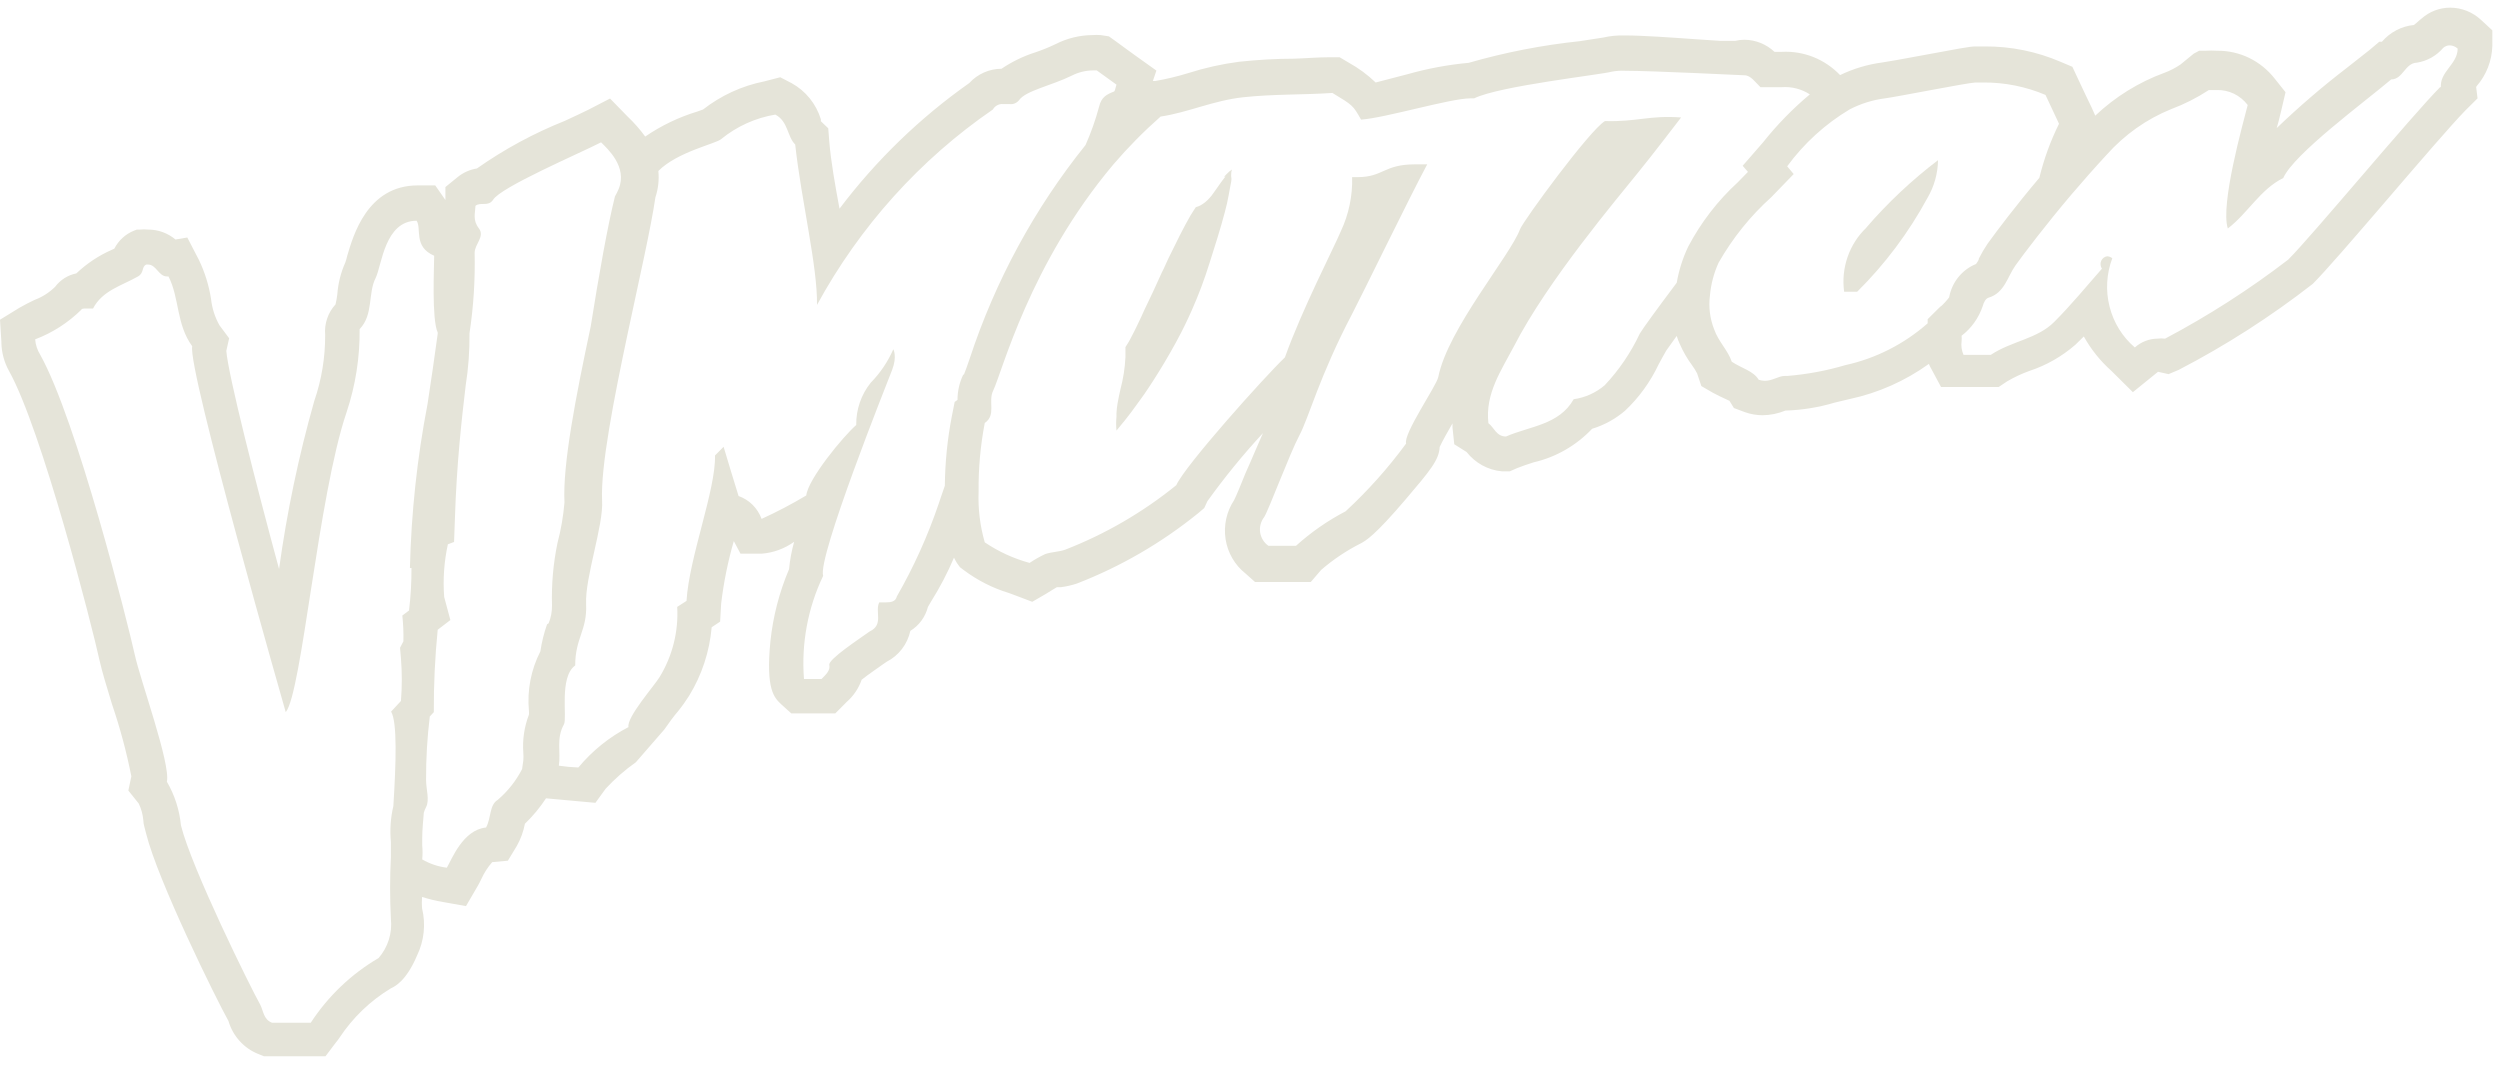 <svg width="61" height="26" viewBox="0 0 61 26" fill="none" xmlns="http://www.w3.org/2000/svg">
<path d="M60.431 2.101C60.667 1.83 60.803 1.483 60.813 1.12V0.741L60.538 0.486C60.332 0.295 60.065 0.188 59.787 0.187C59.531 0.186 59.282 0.28 59.088 0.451L59.028 0.5C58.987 0.539 58.944 0.576 58.899 0.61C58.597 0.639 58.318 0.786 58.118 1.019H58.054L57.826 1.212L57.268 1.652C56.67 2.11 56.097 2.602 55.552 3.125L55.604 2.936C55.629 2.835 55.651 2.747 55.664 2.69L55.767 2.25L55.501 1.916C55.333 1.702 55.12 1.53 54.877 1.412C54.635 1.295 54.37 1.236 54.102 1.238C54.003 1.232 53.904 1.232 53.806 1.238H53.66L53.527 1.309L53.205 1.573C53.083 1.656 52.952 1.724 52.815 1.775C52.188 2.004 51.614 2.36 51.124 2.822L51.038 2.628L50.888 2.316L50.704 1.925L50.566 1.63L50.275 1.507C49.692 1.257 49.066 1.13 48.434 1.133H48.206C48.056 1.133 47.777 1.19 46.821 1.366C46.469 1.432 46.031 1.511 45.928 1.524C45.571 1.571 45.224 1.675 44.898 1.832C44.714 1.64 44.492 1.49 44.248 1.392C44.003 1.295 43.74 1.251 43.478 1.265H43.298C43.097 1.077 42.836 0.972 42.564 0.97C42.489 0.97 42.414 0.979 42.341 0.997H41.976L41.371 0.957C40.809 0.917 40.084 0.865 39.655 0.865C39.473 0.859 39.292 0.876 39.114 0.917L38.544 1.005C37.628 1.101 36.722 1.278 35.836 1.533C35.333 1.579 34.834 1.672 34.347 1.81L33.566 2.013C33.369 1.823 33.148 1.661 32.91 1.529L32.687 1.397H32.434C32.151 1.397 31.867 1.423 31.576 1.432C31.146 1.432 30.692 1.458 30.233 1.507C29.812 1.562 29.397 1.655 28.992 1.784C28.728 1.865 28.458 1.93 28.186 1.977H28.13L28.216 1.722L27.705 1.357L27.499 1.208L27.229 1.01L27.057 0.887L26.856 0.856C26.789 0.851 26.721 0.851 26.654 0.856C26.343 0.859 26.036 0.934 25.757 1.076C25.596 1.154 25.429 1.221 25.26 1.278C24.968 1.371 24.691 1.506 24.436 1.678C24.289 1.678 24.143 1.709 24.008 1.769C23.873 1.829 23.751 1.916 23.651 2.026C22.447 2.874 21.378 3.908 20.484 5.092C20.377 4.515 20.274 3.939 20.235 3.46L20.209 3.13L20.029 2.958V2.91C19.913 2.533 19.657 2.217 19.317 2.03L19.038 1.885L18.733 1.964L18.648 1.986C18.105 2.094 17.594 2.329 17.154 2.672L17.017 2.721C16.565 2.858 16.135 3.064 15.743 3.332C15.615 3.156 15.471 2.993 15.314 2.844L14.885 2.404L14.357 2.677C14.237 2.738 14.026 2.835 13.782 2.949C13.025 3.251 12.306 3.64 11.636 4.111C11.464 4.138 11.301 4.211 11.165 4.322L10.868 4.564V4.88L10.62 4.524H10.191C8.955 4.524 8.616 5.764 8.474 6.235C8.461 6.292 8.446 6.347 8.427 6.402C8.316 6.649 8.25 6.914 8.23 7.185C8.22 7.267 8.206 7.347 8.187 7.427C8.096 7.526 8.026 7.643 7.983 7.771C7.939 7.899 7.922 8.035 7.934 8.17C7.937 8.72 7.847 9.266 7.668 9.785C7.287 11.129 7 12.498 6.809 13.884C6.243 11.799 5.569 9.151 5.522 8.562L5.591 8.254L5.355 7.937C5.243 7.739 5.173 7.519 5.149 7.291C5.097 6.961 4.997 6.64 4.853 6.341L4.57 5.795L4.282 5.844C4.094 5.687 3.859 5.601 3.617 5.602C3.549 5.595 3.48 5.595 3.411 5.602H3.338L3.27 5.628C3.063 5.711 2.892 5.867 2.789 6.068L2.72 6.099C2.405 6.238 2.115 6.432 1.862 6.671C1.656 6.712 1.471 6.829 1.343 7C1.2 7.14 1.031 7.248 0.845 7.317C0.725 7.374 0.601 7.436 0.472 7.511L0 7.801L0.034 8.342V8.368C0.04 8.608 0.104 8.842 0.219 9.05C1.021 10.484 2.244 15.265 2.433 16.132C2.489 16.378 2.6 16.752 2.733 17.183C2.929 17.758 3.087 18.346 3.205 18.942L3.132 19.29L3.385 19.606C3.447 19.735 3.485 19.873 3.497 20.015C3.497 20.112 3.54 20.227 3.566 20.341C3.849 21.485 5.282 24.392 5.574 24.911C5.627 25.093 5.72 25.26 5.846 25.399C5.971 25.539 6.126 25.647 6.299 25.716L6.44 25.773H7.942L8.191 25.443C8.223 25.405 8.253 25.366 8.281 25.324C8.607 24.83 9.037 24.417 9.538 24.115C9.633 24.071 9.912 23.939 10.178 23.31C10.349 22.954 10.392 22.547 10.298 22.162C10.291 22.07 10.291 21.977 10.298 21.885C10.463 21.938 10.633 21.98 10.804 22.008L11.37 22.109L11.662 21.608C11.688 21.564 11.714 21.511 11.748 21.441C11.815 21.293 11.904 21.157 12.01 21.036L12.392 21.001L12.611 20.64C12.705 20.472 12.772 20.289 12.808 20.099C13.002 19.913 13.175 19.705 13.323 19.479L14.528 19.589L14.777 19.246C15 19.004 15.248 18.787 15.515 18.599L16.21 17.799C16.305 17.658 16.455 17.456 16.541 17.359C16.64 17.237 16.731 17.109 16.815 16.976C17.125 16.471 17.313 15.898 17.365 15.305L17.571 15.168L17.596 14.729C17.657 14.212 17.761 13.701 17.905 13.202L18.068 13.51H18.536H18.583C18.868 13.488 19.143 13.388 19.377 13.22C19.316 13.438 19.274 13.662 19.253 13.888C19.015 14.448 18.862 15.041 18.798 15.648C18.682 16.831 18.892 17.024 19.064 17.187L19.308 17.407H20.381L20.626 17.161C20.637 17.152 20.647 17.141 20.656 17.13C20.823 16.985 20.951 16.797 21.025 16.585C21.188 16.453 21.454 16.277 21.548 16.206L21.638 16.145C21.782 16.071 21.909 15.965 22.008 15.835C22.108 15.705 22.177 15.554 22.213 15.393C22.425 15.263 22.579 15.053 22.642 14.808L22.719 14.676C22.933 14.335 23.12 13.978 23.277 13.607C23.303 13.655 23.324 13.699 23.35 13.739L23.423 13.84L23.522 13.915C23.853 14.162 24.223 14.35 24.616 14.469L24.818 14.544L25.187 14.684L25.526 14.487L25.676 14.394L25.787 14.328H25.882C26.014 14.311 26.145 14.282 26.272 14.24C27.341 13.827 28.341 13.247 29.237 12.521L29.383 12.397L29.46 12.23C29.878 11.648 30.331 11.093 30.816 10.568C30.7 10.823 30.567 11.153 30.387 11.553C30.293 11.79 30.16 12.111 30.112 12.204C29.927 12.482 29.853 12.823 29.904 13.156C29.956 13.489 30.131 13.789 30.391 13.994L30.623 14.201H31.983L32.236 13.906C32.531 13.651 32.855 13.434 33.202 13.259C33.326 13.193 33.545 13.07 34.3 12.182C34.888 11.491 35.115 11.223 35.128 10.906C35.193 10.765 35.334 10.515 35.441 10.33C35.44 10.364 35.44 10.398 35.441 10.431L35.484 10.84L35.785 11.029C35.89 11.163 36.02 11.273 36.167 11.354C36.315 11.435 36.476 11.485 36.643 11.5H36.84L37.02 11.421C37.136 11.373 37.274 11.329 37.424 11.28C37.966 11.155 38.461 10.87 38.848 10.462C39.142 10.373 39.415 10.223 39.651 10.022C39.991 9.701 40.269 9.318 40.47 8.892C40.535 8.773 40.595 8.659 40.655 8.557L40.912 8.197C40.932 8.263 40.956 8.328 40.985 8.39C41.067 8.578 41.169 8.755 41.29 8.918C41.335 8.979 41.375 9.044 41.41 9.112L41.513 9.42L41.792 9.582C41.903 9.644 42.011 9.692 42.096 9.732L42.199 9.78L42.307 9.956L42.577 10.057C42.715 10.106 42.86 10.131 43.006 10.132C43.197 10.13 43.386 10.091 43.564 10.018C43.971 10.006 44.374 9.941 44.765 9.824L45.134 9.736C45.828 9.588 46.485 9.296 47.065 8.879C47.081 8.922 47.101 8.963 47.125 9.002L47.361 9.442H48.769L48.974 9.305C49.148 9.203 49.33 9.118 49.519 9.05C49.93 8.915 50.31 8.698 50.639 8.412L50.845 8.21C51.022 8.527 51.25 8.811 51.519 9.05L52.042 9.569L52.617 9.103L52.656 9.072L52.913 9.129L53.162 9.024C54.312 8.427 55.406 7.725 56.432 6.926C56.745 6.613 57.431 5.817 58.225 4.894C59.019 3.97 59.804 3.055 60.156 2.694L60.452 2.4L60.418 2.123M10.04 13.858C10.042 14.205 10.022 14.551 9.98 14.896L9.817 15.019C9.839 15.228 9.848 15.438 9.843 15.648L9.761 15.806L9.783 16.061C9.811 16.408 9.811 16.757 9.783 17.104L9.543 17.363C9.697 17.627 9.663 18.625 9.598 19.668C9.53 19.956 9.51 20.253 9.538 20.548V20.627C9.538 20.724 9.538 20.816 9.538 20.904C9.512 21.409 9.512 21.916 9.538 22.421C9.556 22.593 9.539 22.767 9.487 22.931C9.435 23.096 9.35 23.247 9.238 23.376C8.574 23.764 8.007 24.304 7.582 24.955H6.638C6.428 24.876 6.428 24.665 6.35 24.515C6.114 24.097 4.673 21.181 4.415 20.139C4.379 19.762 4.262 19.399 4.072 19.074C4.166 18.634 3.424 16.602 3.287 15.969C3.124 15.23 1.875 10.251 0.978 8.65C0.909 8.539 0.868 8.412 0.858 8.28C1.279 8.121 1.663 7.874 1.987 7.555C1.987 7.533 2.038 7.528 2.085 7.528H2.27C2.497 7.088 2.973 6.97 3.368 6.745C3.523 6.657 3.45 6.503 3.57 6.455H3.613C3.814 6.455 3.87 6.745 4.072 6.745H4.111C4.381 7.269 4.299 7.915 4.69 8.448C4.57 9.002 6.972 17.376 6.972 17.376C7.363 16.91 7.762 12.098 8.457 10.057C8.675 9.405 8.782 8.719 8.775 8.03C9.118 7.678 8.972 7.15 9.169 6.776C9.315 6.473 9.388 5.386 10.165 5.386C10.293 5.567 10.079 6.02 10.594 6.24C10.594 6.495 10.53 7.792 10.68 8.113C10.68 8.113 10.68 8.113 10.68 8.144C10.607 8.698 10.517 9.296 10.431 9.864C10.177 11.182 10.034 12.519 10.002 13.862M13.348 15.234C13.273 15.448 13.218 15.669 13.185 15.894C12.956 16.34 12.859 16.844 12.906 17.346C12.909 17.376 12.909 17.407 12.906 17.438C12.792 17.734 12.745 18.053 12.769 18.37C12.774 18.432 12.774 18.494 12.769 18.555L12.739 18.766C12.59 19.055 12.388 19.31 12.143 19.518C11.937 19.642 11.988 19.958 11.86 20.191C11.293 20.248 11.023 20.97 10.903 21.172C10.691 21.146 10.487 21.077 10.302 20.97C10.313 20.856 10.313 20.741 10.302 20.627V20.455C10.302 20.235 10.328 20.015 10.341 19.831C10.354 19.783 10.373 19.738 10.396 19.694C10.487 19.523 10.396 19.255 10.396 19.03C10.394 18.513 10.424 17.995 10.487 17.482L10.585 17.376C10.582 16.705 10.613 16.034 10.68 15.366L10.989 15.129L10.838 14.566C10.805 14.135 10.836 13.703 10.928 13.281L11.079 13.224L11.1 12.648C11.143 11.293 11.268 10.207 11.362 9.411C11.429 8.988 11.46 8.559 11.456 8.131C11.554 7.482 11.596 6.826 11.581 6.169C11.581 5.954 11.838 5.773 11.684 5.571C11.529 5.369 11.594 5.206 11.602 5.021C11.731 4.92 11.911 5.052 12.031 4.876C12.211 4.568 14.134 3.746 14.666 3.473C14.82 3.627 15.318 4.071 15.095 4.612C15.069 4.674 15.039 4.735 15.005 4.792C14.829 5.496 14.614 6.701 14.413 7.968C14.048 9.683 13.726 11.337 13.773 12.261C13.745 12.595 13.688 12.927 13.602 13.251C13.499 13.749 13.454 14.259 13.469 14.768C13.471 14.919 13.444 15.069 13.387 15.208M23.5 9.147C23.41 9.337 23.363 9.546 23.363 9.758L23.294 9.807L23.226 10.15C23.117 10.71 23.06 11.28 23.054 11.852C22.985 12.054 22.93 12.208 22.904 12.292C22.637 13.078 22.295 13.835 21.883 14.553C21.853 14.68 21.741 14.698 21.612 14.698H21.454C21.342 14.918 21.57 15.243 21.222 15.406C20.977 15.582 20.205 16.088 20.235 16.224C20.265 16.36 20.149 16.462 20.046 16.567H19.617C19.55 15.701 19.711 14.832 20.085 14.051C19.939 13.611 21.638 9.362 21.767 9.028C21.896 8.694 21.797 8.522 21.797 8.522C21.664 8.826 21.478 9.101 21.248 9.336C21.013 9.626 20.887 9.993 20.892 10.37C20.574 10.647 19.716 11.689 19.673 12.089C19.32 12.3 18.956 12.491 18.583 12.661C18.535 12.531 18.46 12.414 18.363 12.317C18.266 12.221 18.149 12.148 18.021 12.103C17.897 11.702 17.776 11.306 17.656 10.902L17.446 11.113C17.468 11.953 16.815 13.594 16.751 14.662L16.524 14.808C16.558 15.41 16.407 16.008 16.095 16.519C15.961 16.739 15.284 17.504 15.335 17.741C14.868 17.983 14.452 18.318 14.112 18.727C13.953 18.721 13.794 18.706 13.636 18.683C13.687 18.357 13.567 18.018 13.76 17.675C13.846 17.526 13.636 16.523 14.035 16.237C14.035 15.56 14.331 15.384 14.301 14.737C14.271 14.091 14.73 12.815 14.691 12.213C14.653 11.39 14.979 9.727 15.318 8.126C15.597 6.807 15.884 5.558 15.992 4.814C16.061 4.608 16.085 4.389 16.064 4.172C16.528 3.702 17.48 3.504 17.596 3.394C17.98 3.082 18.435 2.876 18.918 2.796C19.235 2.963 19.205 3.332 19.403 3.526C19.557 4.924 19.948 6.495 19.935 7.44C20.978 5.526 22.448 3.892 24.226 2.672C24.251 2.627 24.289 2.59 24.335 2.567C24.381 2.543 24.432 2.534 24.483 2.54H24.637C24.68 2.545 24.724 2.539 24.763 2.522C24.803 2.505 24.838 2.478 24.865 2.444C25.028 2.211 25.663 2.087 26.152 1.845C26.313 1.763 26.491 1.719 26.671 1.718H26.761L27.242 2.065C27.212 2.158 27.207 2.219 27.182 2.233C27.006 2.303 26.873 2.364 26.817 2.606C26.731 2.926 26.621 3.237 26.487 3.539C25.242 5.087 24.284 6.854 23.659 8.755C23.608 8.909 23.543 9.085 23.522 9.134M41.191 6.02C41.059 6.298 40.965 6.594 40.912 6.899C40.436 7.533 40.084 8.016 40.011 8.14C39.793 8.605 39.503 9.031 39.153 9.402C38.937 9.585 38.675 9.702 38.398 9.741C38.042 10.37 37.329 10.396 36.746 10.651C36.51 10.651 36.454 10.427 36.317 10.326C36.235 9.604 36.63 9.041 36.939 8.452C37.758 6.851 39.475 4.828 39.968 4.212C40.286 3.825 41.019 2.866 41.019 2.866C40.234 2.809 39.96 2.976 39.161 2.954C38.792 3.169 37.171 5.382 37.089 5.593C36.849 6.24 35.326 8.025 35.094 9.2C35.051 9.415 34.236 10.585 34.309 10.823C33.87 11.421 33.375 11.975 32.833 12.476C32.397 12.703 31.99 12.986 31.623 13.317H30.949C30.895 13.28 30.849 13.231 30.815 13.175C30.78 13.119 30.757 13.056 30.747 12.99C30.738 12.924 30.741 12.857 30.759 12.793C30.776 12.729 30.805 12.669 30.846 12.617C30.958 12.441 31.468 11.069 31.704 10.625C31.94 10.181 32.189 9.191 32.992 7.66C33.223 7.22 34.399 4.801 34.824 4.01H34.528C33.76 4.01 33.755 4.322 33.124 4.322H32.992C33.005 4.778 32.91 5.23 32.717 5.641C32.55 6.042 31.769 7.55 31.352 8.72C30.85 9.2 28.915 11.359 28.701 11.839C27.881 12.503 26.966 13.034 25.989 13.413C25.839 13.466 25.659 13.466 25.504 13.519C25.372 13.581 25.244 13.653 25.122 13.735C24.733 13.629 24.364 13.46 24.028 13.233C23.913 12.832 23.862 12.415 23.878 11.997C23.872 11.435 23.922 10.873 24.028 10.321C24.316 10.123 24.101 9.798 24.234 9.53C24.457 9.068 25.114 6.451 27.165 4.014C27.522 3.597 27.908 3.206 28.319 2.844C28.98 2.747 29.606 2.452 30.335 2.373C31.065 2.294 31.794 2.316 32.511 2.268C33.013 2.571 33.013 2.571 33.21 2.919C33.815 2.875 35.39 2.4 35.875 2.4H35.969C36.583 2.096 39.097 1.819 39.325 1.749C39.434 1.729 39.544 1.721 39.655 1.727C40.333 1.727 42.517 1.837 42.564 1.837C42.719 1.837 42.83 2.008 42.955 2.127H43.478C43.718 2.11 43.957 2.171 44.16 2.303C43.742 2.652 43.36 3.044 43.019 3.473L42.521 4.045L42.65 4.194L42.401 4.449C41.912 4.897 41.503 5.428 41.191 6.02ZM47.37 7.458L47.301 7.524L47.035 7.788V7.889C46.459 8.396 45.769 8.746 45.027 8.909C44.565 9.046 44.09 9.134 43.611 9.173H43.547C43.397 9.173 43.251 9.292 43.062 9.292C43.011 9.291 42.96 9.282 42.912 9.266C42.783 9.05 42.508 8.993 42.255 8.826C42.165 8.553 41.929 8.333 41.826 8.038C41.722 7.775 41.686 7.489 41.723 7.207C41.747 6.931 41.819 6.662 41.933 6.411C42.275 5.81 42.71 5.269 43.221 4.81L43.766 4.247L43.607 4.058C44.02 3.495 44.54 3.022 45.134 2.668C45.403 2.529 45.694 2.438 45.992 2.4C46.276 2.364 48 2.021 48.198 2.013H48.391C48.912 2.009 49.428 2.112 49.91 2.316L50.24 3.02C50.032 3.44 49.871 3.882 49.76 4.339C49.18 5.026 48.73 5.624 48.498 5.945C48.419 6.062 48.347 6.184 48.284 6.31C48.284 6.354 48.236 6.407 48.215 6.442C48.047 6.509 47.899 6.62 47.784 6.762C47.669 6.904 47.592 7.074 47.559 7.256C47.495 7.34 47.423 7.418 47.344 7.489M59.551 2.114C58.822 2.848 56.427 5.742 55.831 6.336C54.884 7.063 53.879 7.707 52.828 8.263C52.765 8.255 52.701 8.255 52.639 8.263C52.437 8.266 52.242 8.342 52.09 8.478C51.787 8.22 51.571 7.871 51.473 7.48C51.374 7.09 51.398 6.677 51.54 6.301C51.505 6.273 51.461 6.256 51.416 6.253C51.384 6.257 51.353 6.27 51.327 6.29C51.301 6.31 51.281 6.337 51.268 6.367C51.255 6.398 51.25 6.431 51.254 6.464C51.257 6.497 51.268 6.529 51.287 6.556C50.901 6.996 50.541 7.436 50.124 7.854C49.708 8.272 49.082 8.32 48.575 8.659H47.91C47.864 8.554 47.847 8.438 47.863 8.324C47.867 8.28 47.867 8.236 47.863 8.192C48.101 8.01 48.28 7.759 48.378 7.471C48.404 7.37 48.455 7.282 48.52 7.264C48.914 7.146 48.979 6.754 49.18 6.473C49.382 6.191 49.918 5.483 50.545 4.744C50.811 4.432 51.098 4.106 51.403 3.776C51.837 3.288 52.374 2.907 52.973 2.664C53.297 2.543 53.606 2.387 53.896 2.197H54.089C54.234 2.193 54.378 2.224 54.509 2.287C54.64 2.351 54.755 2.445 54.844 2.562C54.733 3.002 54.17 4.995 54.359 5.575C54.849 5.201 55.149 4.621 55.711 4.344C55.973 3.754 57.68 2.501 58.345 1.938C58.633 1.938 58.68 1.538 58.972 1.529C59.221 1.49 59.449 1.362 59.615 1.168C59.659 1.128 59.716 1.106 59.774 1.107C59.846 1.109 59.914 1.137 59.967 1.186C59.967 1.573 59.513 1.753 59.56 2.149" fill="#E5E4D9"/>
<path d="M45.542 5.553C45.334 5.75 45.177 5.995 45.082 6.268C44.987 6.54 44.958 6.832 44.997 7.119H45.314C45.994 6.447 46.572 5.674 47.031 4.828C47.194 4.55 47.283 4.233 47.288 3.908C46.65 4.393 46.064 4.944 45.538 5.553" fill="#E5E4D9"/>
<path d="M29.902 4.304L29.799 4.44L29.653 4.647L29.606 4.713C29.577 4.757 29.544 4.798 29.508 4.836C29.455 4.896 29.394 4.948 29.327 4.99C29.281 5.02 29.23 5.042 29.177 5.056C29.139 5.118 29.091 5.184 29.048 5.258C28.885 5.54 28.697 5.918 28.503 6.318L28.401 6.543L28.349 6.648L28.134 7.119L27.924 7.559L27.847 7.73C27.813 7.805 27.778 7.88 27.744 7.946C27.71 8.012 27.714 8.012 27.697 8.043C27.68 8.073 27.607 8.223 27.568 8.293C27.556 8.31 27.546 8.328 27.538 8.346L27.461 8.469C27.461 8.522 27.461 8.579 27.461 8.632V8.716C27.448 8.977 27.408 9.237 27.341 9.49C27.315 9.604 27.289 9.723 27.268 9.846C27.254 9.925 27.246 10.004 27.242 10.084C27.24 10.111 27.24 10.139 27.242 10.167C27.231 10.28 27.231 10.393 27.242 10.506L27.401 10.312L27.431 10.277L27.598 10.062L27.826 9.749C27.886 9.666 27.95 9.578 28.01 9.485L28.134 9.296C28.315 9.015 28.503 8.702 28.688 8.364L28.817 8.122L28.92 7.915C28.975 7.801 29.031 7.682 29.083 7.563C29.248 7.191 29.391 6.809 29.512 6.42C29.64 6.015 29.773 5.606 29.885 5.179C29.924 5.034 29.958 4.893 29.984 4.739C30.009 4.585 30.022 4.542 30.04 4.44C30.057 4.339 30.04 4.339 30.04 4.291C30.04 4.242 30.04 4.19 30.061 4.137L30.005 4.176C29.955 4.22 29.908 4.267 29.864 4.317" fill="#E5E4D9"/>
</svg>
